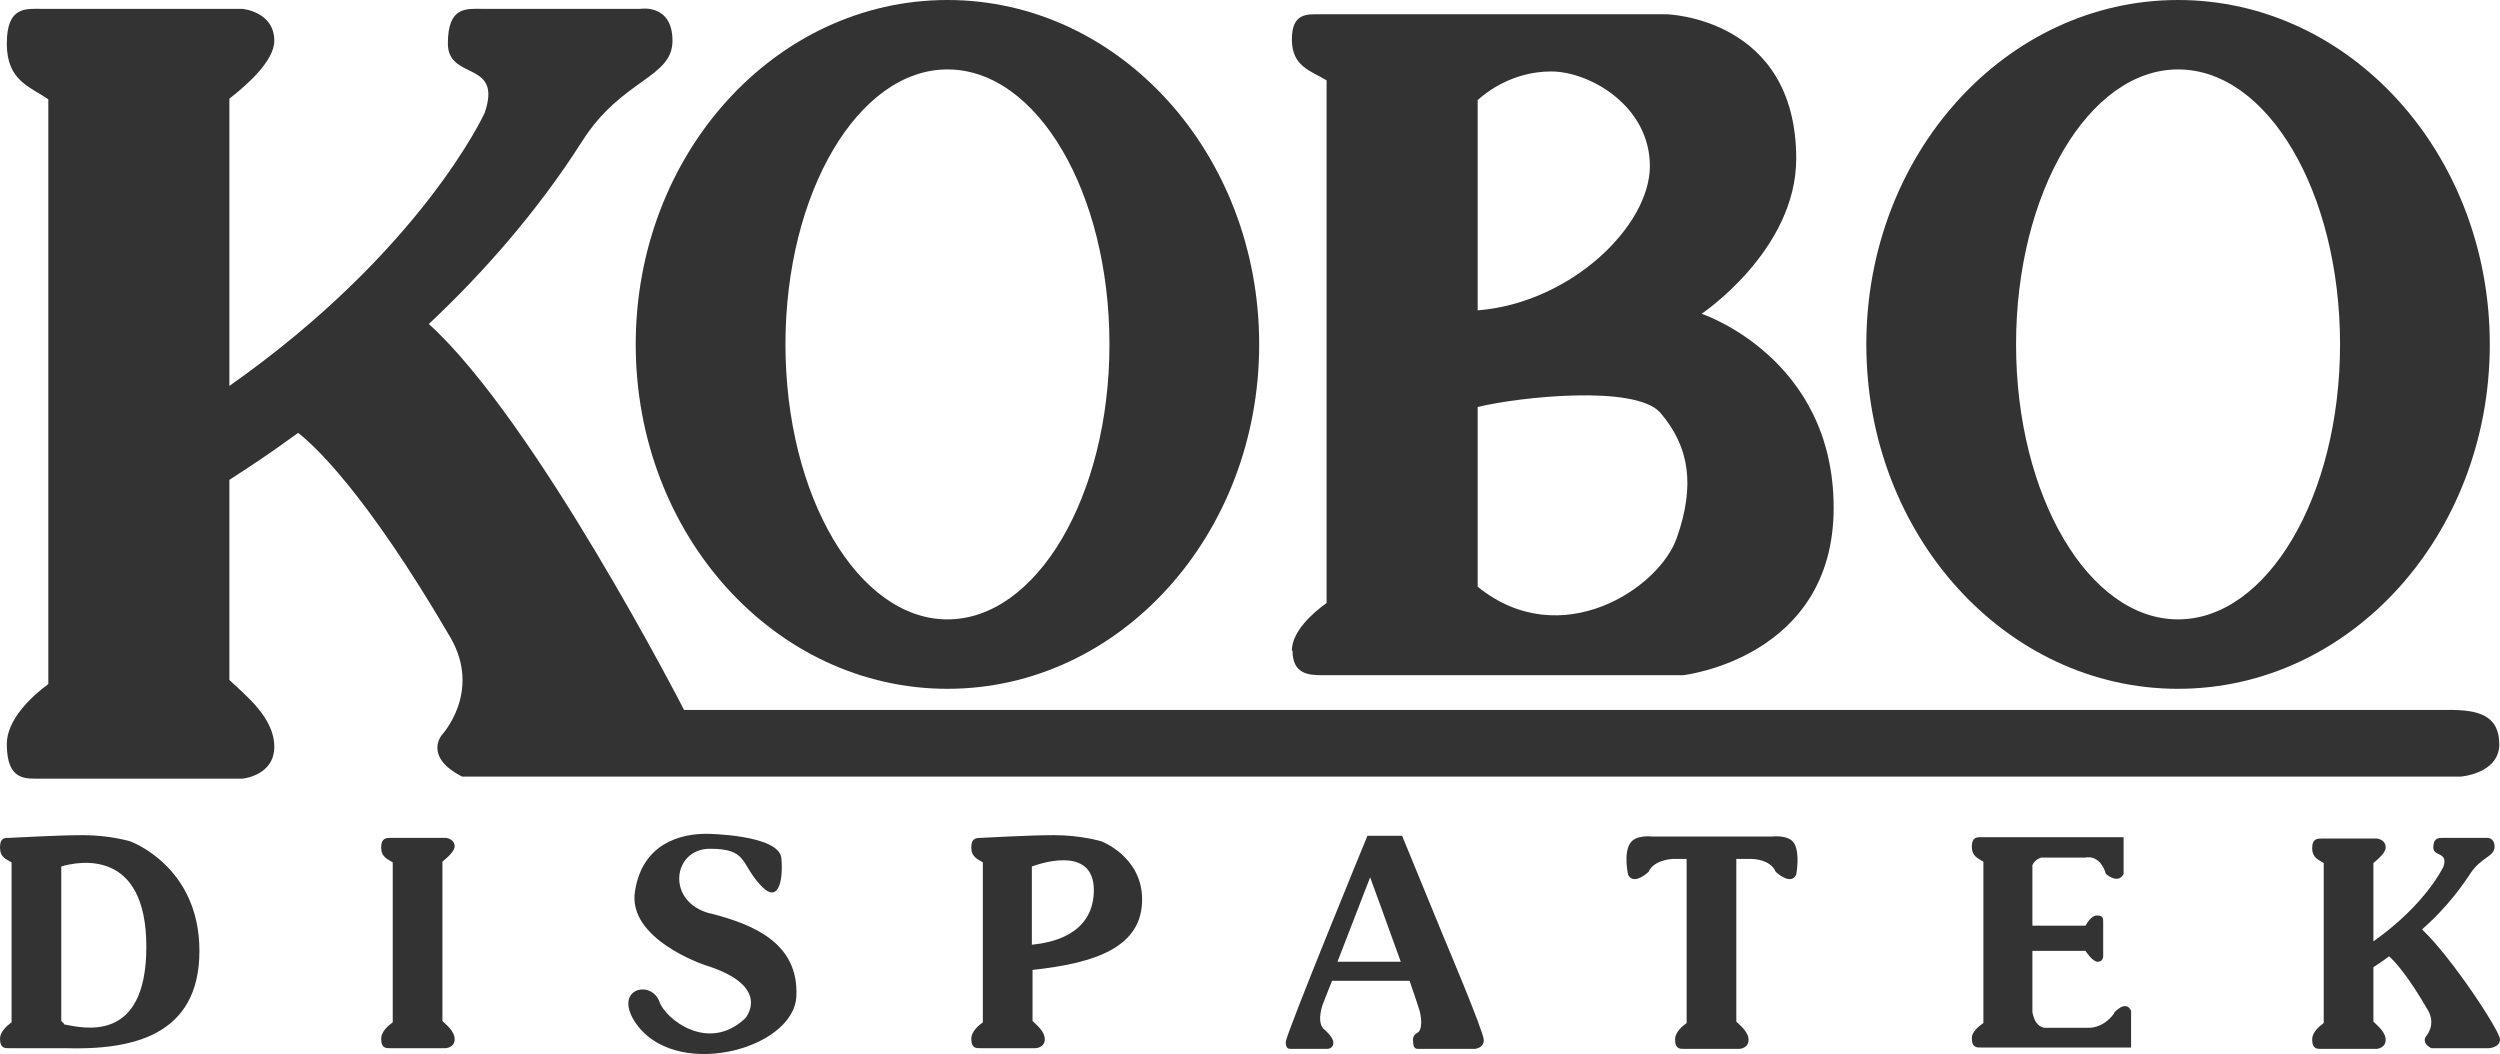 <?xml version="1.0" encoding="UTF-8"?>
<svg id="_レイヤー_1" data-name="レイヤー_1" xmlns="http://www.w3.org/2000/svg" version="1.1" viewBox="0 0 367.3 154.9">
  <!-- Generator: Adobe Illustrator 29.2.1, SVG Export Plug-In . SVG Version: 2.1.0 Build 116)  -->
  <defs>
    <style>
      .st0 {
        fill: #333;
      }
    </style>
  </defs>
  <g id="_レイヤー_11" data-name="_レイヤー_1">
    <g>
      <path class="st0" d="M66.8,124.4c0-1.2-1.3-1.3-1.3-1.3h-8.1c-.6,0-1.4,0-1.4,1.4s.9,1.7,1.7,2.2v23.5c-.7.5-1.7,1.4-1.7,2.4,0,1.5.8,1.4,1.4,1.4h8.1s1.3-.1,1.3-1.3-1.2-2.1-1.8-2.7v-23.4c.7-.6,1.8-1.5,1.8-2.3h0Z"/>
      <path class="st0" d="M161.8,123.6s-3-.9-6.9-.9-10.4.4-10.8.4c-.6,0-1.4,0-1.4,1.4s.9,1.7,1.7,2.2v23.5c-.7.5-1.7,1.4-1.7,2.4,0,1.5.8,1.4,1.4,1.4h8.1s1.3-.1,1.3-1.3-1.2-2.1-1.8-2.7v-7.5c9.2-1,16.2-3.3,16.1-10.5-.1-6.2-6-8.4-6-8.4h0ZM160.7,131.2c-.3,6.1-6.1,7.3-9.1,7.6v-11.5c2.2-.8,9.4-2.8,9.1,3.9Z"/>
      <path class="st0" d="M19.1,123.6s-3-.9-6.9-.9-10.4.4-10.8.4C.8,123.1,0,123,0,124.5s.9,1.7,1.7,2.2v23.5C1,150.7,0,151.6,0,152.6c0,1.5.8,1.4,1.4,1.4h8.1c9.9.3,19.8-1.8,19.8-14.3s-10.2-16.1-10.2-16.1h0ZM9.4,150.4c-.2-.2-.3-.3-.4-.4v-22.7c2.7-.8,12.5-2.6,12.5,11.8s-9.4,11.9-12.1,11.4h0Z"/>
      <path class="st0" d="M205.6,122.8h-4.7s-12,29.2-12,30.3.5,1,1,1h5.1s.9,0,.9-.9-1.5-2.1-1.5-2.1c-1-1.2,0-3.7,0-3.7l1.3-3.3h11.4c.7,2.1,1.3,3.8,1.5,4.5.6,2.7-.3,3.1-.3,3.1,0,0-.7.3-.7,1,0,1.5.4,1.4,1,1.4h8.1s1.3-.1,1.3-1.3-5.8-14.9-5.8-14.9l-6.2-15.1h-.4ZM196.5,141.3l4.8-12.4s2.5,6.8,4.5,12.4h-9.4,0Z"/>
      <path class="st0" d="M367.2,109.4c0-4.4-3.2-5.1-7.4-5.1H100.5s-21.8-42.5-37.5-56.7c8-7.5,16-16.6,22.5-26.8,5.8-9.2,13.3-9.3,13.3-14.8s-4.7-4.7-4.7-4.7h-23.2c-2.4,0-5.1-.4-5.1,5.1s8.1,2.4,5.4,10.2c0,0-9.2,20.2-37.5,40.1V14.5c2.7-2.1,6.6-5.6,6.6-8.5,0-4.3-4.7-4.7-4.7-4.7H6.1c-2.3,0-5.1-.4-5.1,5.1s3.4,6.3,6.1,8.2v85.9c-2.6,1.9-6.1,5.3-6.1,8.8,0,5.5,2.8,5.1,5.1,5.1h29.5s4.7-.4,4.7-4.7-4.3-7.6-6.6-9.8v-29.4c2.5-1.6,6-3.9,10.1-6.9,2.1,1.6,9.8,8.5,22.4,30.1,4.6,8-1.3,14.3-1.3,14.3,0,0-2.7,3.2,3,6.1h293.6s5.7-.4,5.7-4.8h0Z"/>
      <path class="st0" d="M355.9,136.5c2.5-2.2,5-5,7-8.1,1.6-2.5,3.6-2.5,3.6-4s-1.3-1.3-1.3-1.3h-6.3c-.6,0-1.4,0-1.4,1.4s2.2.6,1.5,2.8c0,0-2.5,5.5-10.3,11v-11.5c.7-.6,1.8-1.5,1.8-2.3,0-1.2-1.3-1.3-1.3-1.3h-8.1c-.6,0-1.4,0-1.4,1.4s.9,1.7,1.7,2.2v23.5c-.7.5-1.7,1.4-1.7,2.4,0,1.5.8,1.4,1.4,1.4h8.1s1.3-.1,1.3-1.3-1.2-2.1-1.8-2.7v-8c.6-.4,1.4-.9,2.3-1.6.9.8,2.8,2.9,5.7,7.9,1.3,2.2-.3,3.9-.3,3.9,0,0-.7.9.8,1.7h8.5s1.6-.1,1.6-1.3-7-11.9-11.4-16.1h0Z"/>
      <path class="st0" d="M139.2,101.2c25.3,0,45.8-22.6,45.8-50.6S164.5,0,139.2,0s-45.8,22.6-45.8,50.6,20.5,50.6,45.8,50.6ZM139.2,10.2c13.2,0,23.8,18.1,23.8,40.4s-10.7,40.4-23.8,40.4-23.8-18.1-23.8-40.4,10.7-40.4,23.8-40.4Z"/>
      <path class="st0" d="M320,101.2c25.3,0,45.8-22.6,45.8-50.6S345.3,0,320,0s-45.8,22.6-45.8,50.6,20.5,50.6,45.8,50.6ZM320,10.2c13.2,0,23.8,18.1,23.8,40.4s-10.7,40.4-23.8,40.4-23.8-18.1-23.8-40.4,10.7-40.4,23.8-40.4Z"/>
      <path class="st0" d="M189.9,95.6c0,3.4,2.3,3.6,4.3,3.6h53.1s22.1-2.5,22.1-24.6-19.4-28.5-19.4-28.5c0,0,13.9-9.3,13.9-22.8,0-20.7-19-21.2-19-21.2h-50.8c-2,0-4.3-.3-4.3,3.7s2.8,4.6,5.1,6v76.8c-2.1,1.5-5.1,4.2-5.1,7h.1ZM217.1,14.7c1.2-1.1,5.1-4.2,10.8-4.2s14.5,5.1,14.5,13.9-11.6,20.1-25.3,21.2V14.7ZM217.1,59.8c6.1-1.5,23.1-3.3,26.8.8,4.4,5.1,5.1,10.8,2.5,18.3-2.5,7.5-17.1,17.2-29.3,7.3v-26.5h0Z"/>
      <path class="st0" d="M260.3,122.9h-17.6s-2.4-.3-3.2,1c-1,1.5-.3,4.6-.3,4.6.8,1.7,3-.4,3-.4.8-1.8,3.5-1.9,3.5-1.9h2.1v24.1c-.7.5-1.7,1.4-1.7,2.4,0,1.5.8,1.4,1.4,1.4h8.1s1.3-.1,1.3-1.3-1.2-2.1-1.8-2.7v-23.9h2.3s2.7,0,3.5,1.9c0,0,2.2,2.1,3,.4,0,0,.6-3.1-.3-4.6-.8-1.3-3.2-1-3.2-1h-.1Z"/>
      <path class="st0" d="M310.6,148.9c-1.7,2.3-3.8,2.1-3.8,2.1h-6.4s-1.4,0-1.8-2.3v-9h7.8s1,1.6,1.8,1.6.8-.8.8-.8v-5.1c0-.4,0-.9-.9-.9s-1.5,1.2-1.7,1.5h-7.8v-8.9c.4-.8,1-1,1.3-1.1h6.5s2.1-.6,3,2.4c0,0,1.8,1.6,2.6,0v-5.4h-20.9c-.7,0-1.4,0-1.4,1.4s.9,1.7,1.7,2.2v23.7c-.7.5-1.7,1.3-1.7,2.2,0,1.5.8,1.4,1.4,1.4h22v-5.4c-.8-1.7-2.5.3-2.5.3h0Z"/>
      <path class="st0" d="M104.3,134.2c-6.5-1.7-5.5-9.5,0-9.5s4.5,2.1,7.3,5.2c2.7,3.1,3.5-.3,3.2-3.8s-11-3.6-11-3.6c-3.8,0-9.4,1.4-10.5,8.4-1.2,7.1,10.3,10.9,10.3,10.9,10,3.1,5.9,7.8,5.9,7.8-5.5,5.2-11.8,0-12.6-2.4-1.2-3.3-6.7-2-3.7,2.8,5.6,8.9,23.4,4.3,23.8-3.6.4-7.9-6.4-10.6-12.6-12.2h-.1Z"/>
    </g>
  </g>
</svg>